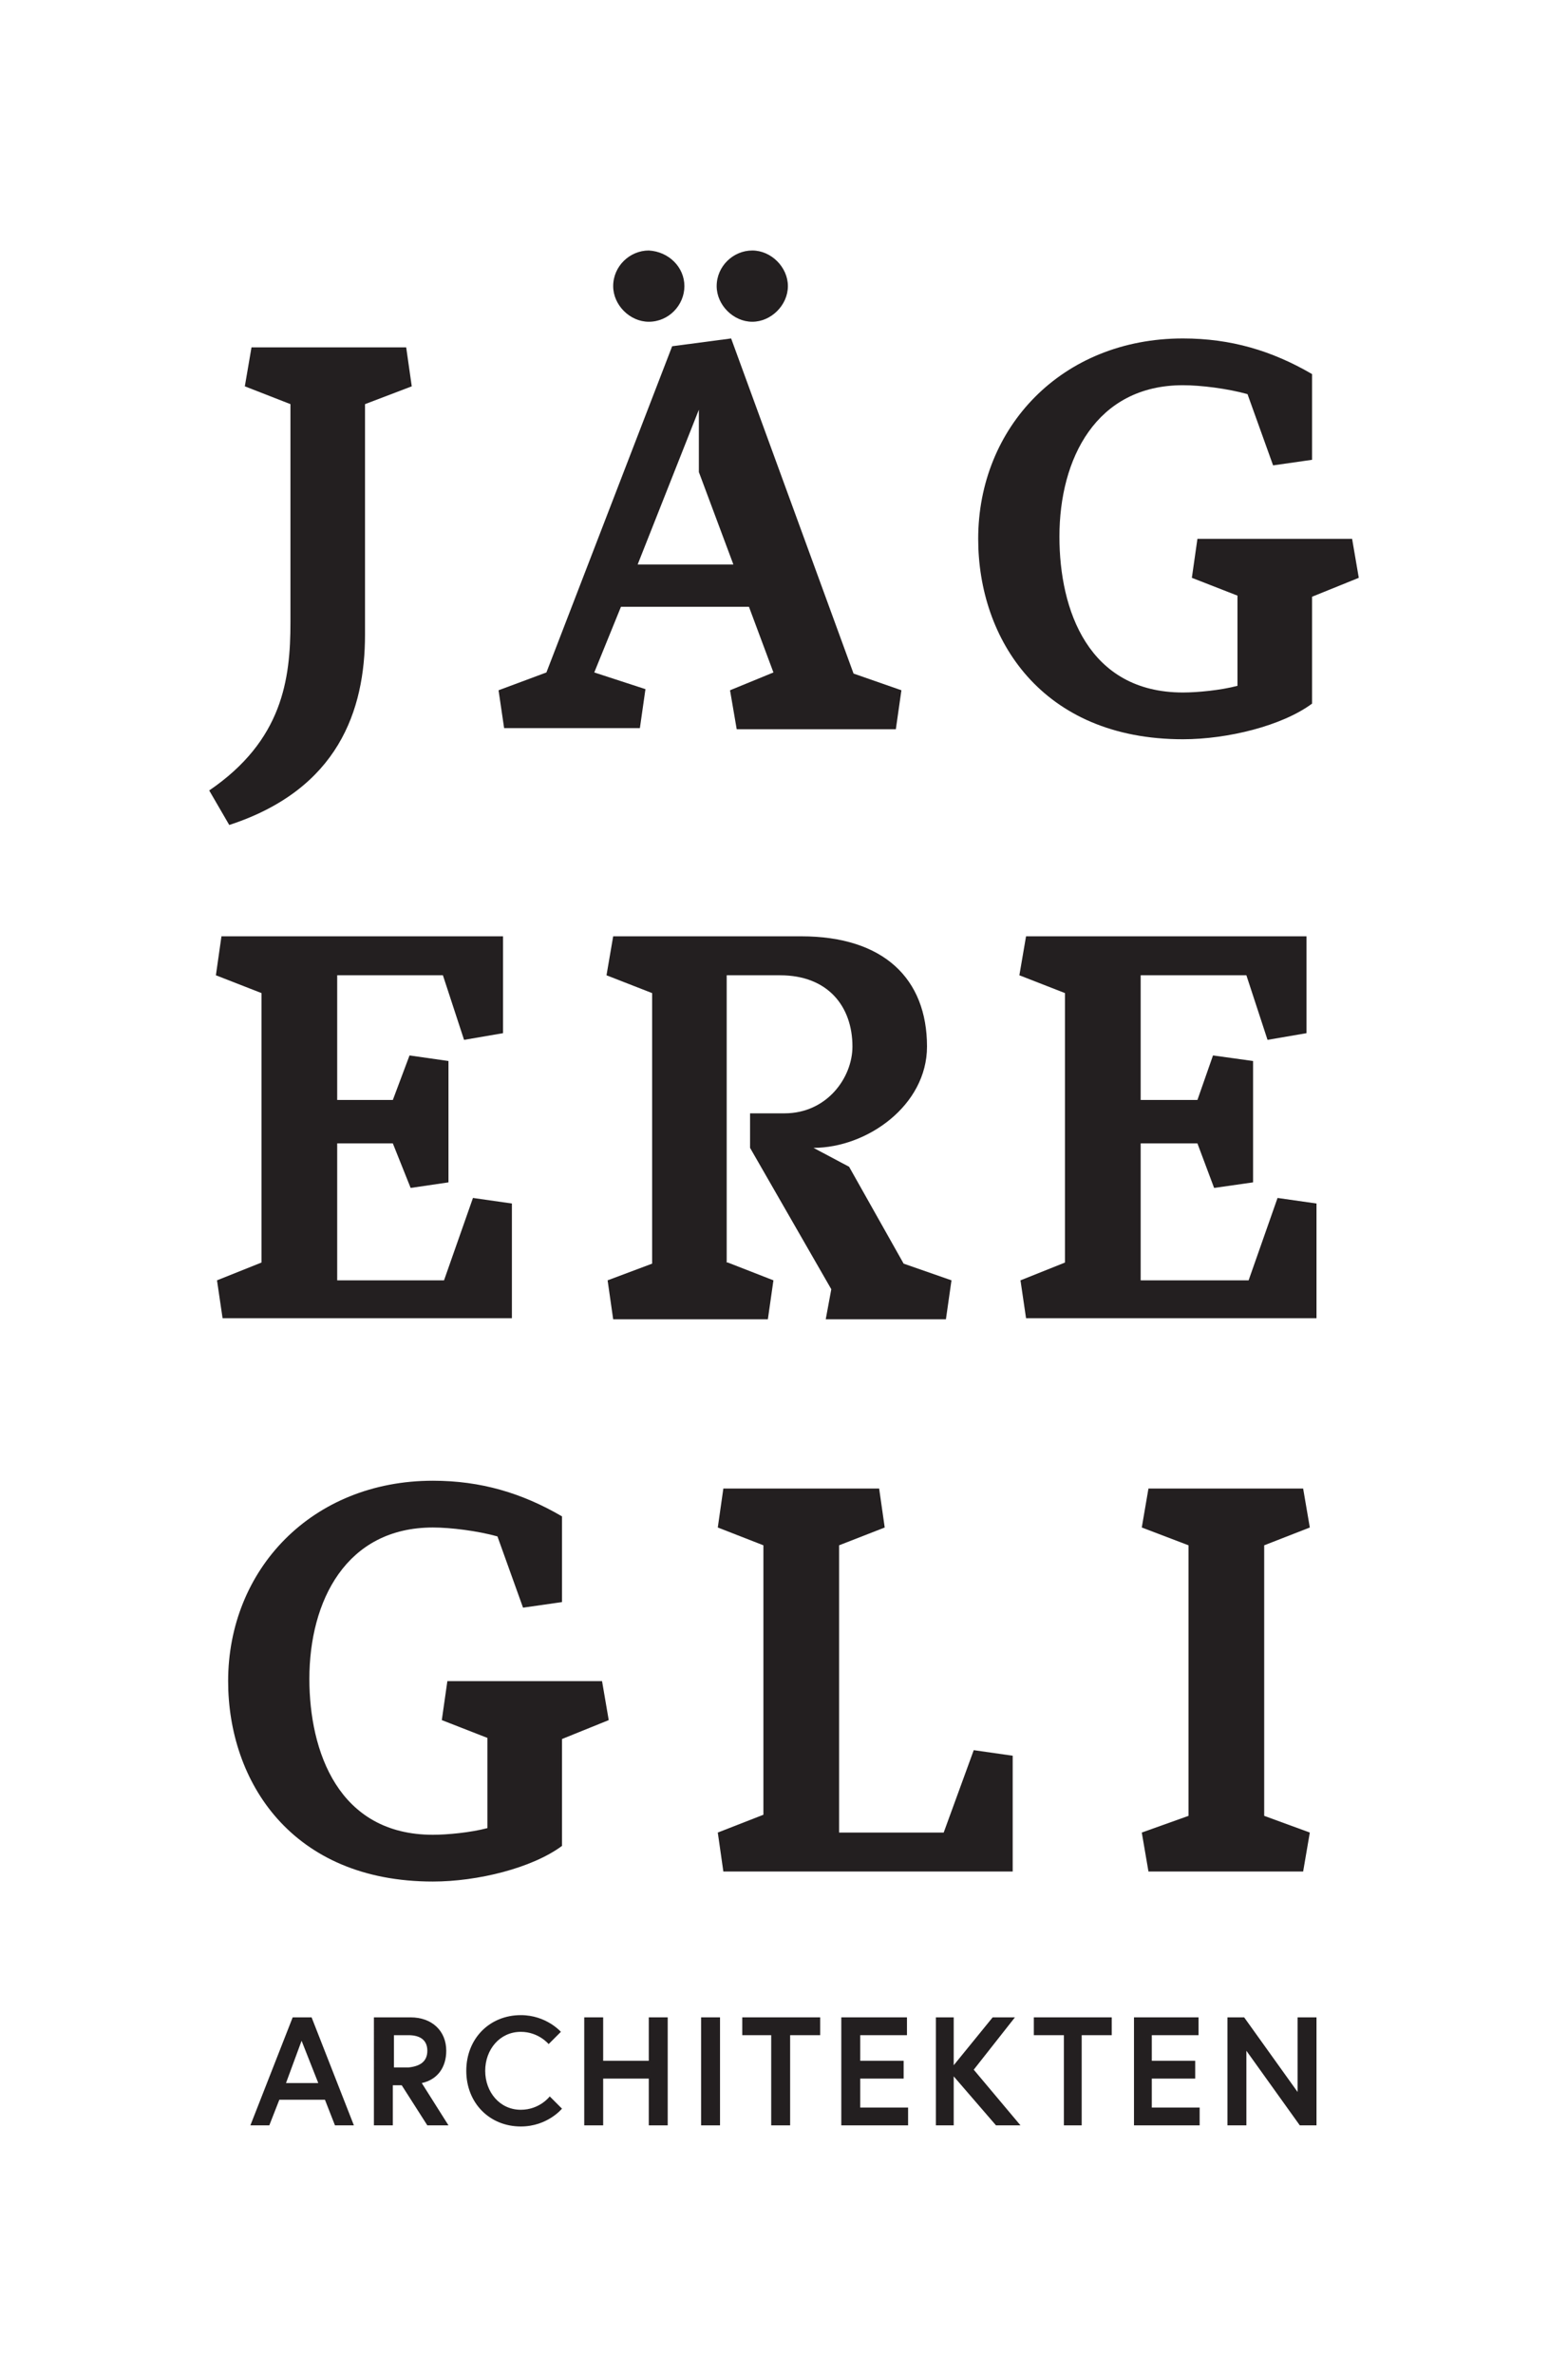 <?xml version="1.0" encoding="utf-8"?>
<svg xmlns="http://www.w3.org/2000/svg" id="Layer_1" style="enable-background:new 0 0 140.9 213.3;" version="1.1" viewBox="0 0 140.9 213.3" x="0px" y="0px">
<style type="text/css">
	.st0{fill:#FFFFFF;}
	.st1{fill:#231F20;}
	.st2{clip-path:url(#SVGID_2_);fill:#231F20;}
</style>
<switch>
	
	<g>
		<rect class="st0" height="213.3" width="140.9"/>
		<path class="st1" d="M26.3,181.2H28l3.8,9.7h-1.7l-0.9-2.3h-4.1l-0.9,2.3h-1.7L26.3,181.2z M25.7,187.1h2.9l-1.5-3.8L25.7,187.1z"/>
		<g>
			<defs>
				<rect height="213.3" id="SVGID_1_" width="140.9"/>
			</defs>
			<clipPath id="SVGID_2_">
				<use href="#SVGID_1_" style="overflow:visible;"/>
			</clipPath>
			<path class="st2" d="M33.7,181.2h3.2c1.9,0,3.2,1.2,3.2,3c0,1.5-0.8,2.6-2.2,2.9l2.4,3.8h-1.9l-2.3-3.6h-0.8v3.6h-1.7V181.2z&#xD;&#xA;				 M38.4,184.2c0-1-0.7-1.4-1.7-1.4h-1.3v2.9h1.3C37.7,185.6,38.4,185.2,38.4,184.2"/>
			<path class="st2" d="M49.4,188.3l1.1,1.1c0,0-1.3,1.6-3.7,1.6c-2.8,0-4.9-2.1-4.9-5c0-2.9,2.1-5,4.9-5c2.3,0,3.6,1.5,3.6,1.5&#xD;&#xA;				l-1.1,1.1c0,0-0.9-1.1-2.5-1.1c-1.9,0-3.2,1.6-3.2,3.5c0,1.9,1.3,3.5,3.2,3.5C48.5,189.5,49.4,188.3,49.4,188.3"/>
			<polygon class="st2" points="58.3,181.2 60,181.2 60,190.9 58.3,190.9 58.3,186.7 54.2,186.7 54.2,190.9 52.5,190.9 52.5,181.2 &#xD;&#xA;				54.2,181.2 54.2,185.1 58.3,185.1"/>
			<rect class="st2" height="9.7" width="1.7" x="63" y="181.2"/>
			<polygon class="st2" points="69.3,182.8 66.7,182.8 66.7,181.2 73.7,181.2 73.7,182.8 71,182.8 71,190.9 69.3,190.9"/>
			<polygon class="st2" points="77.3,185.1 81.2,185.1 81.2,186.7 77.3,186.7 77.3,189.3 81.6,189.3 81.6,190.9 75.6,190.9 &#xD;&#xA;				75.6,181.2 81.5,181.2 81.5,182.8 77.3,182.8"/>
			<polygon class="st2" points="85.7,185.5 89.2,181.2 91.2,181.2 87.5,185.9 91.7,190.9 89.5,190.9 85.7,186.5 85.7,190.9 &#xD;&#xA;				84.1,190.9 84.1,181.2 85.7,181.2"/>
			<polygon class="st2" points="95.6,182.8 92.9,182.8 92.9,181.2 99.9,181.2 99.9,182.8 97.2,182.8 97.2,190.9 95.6,190.9"/>
			<polygon class="st2" points="103.5,185.1 107.4,185.1 107.4,186.7 103.5,186.7 103.5,189.3 107.8,189.3 107.8,190.9 101.9,190.9 &#xD;&#xA;				101.9,181.2 107.7,181.2 107.7,182.8 103.5,182.8"/>
			<polygon class="st2" points="111.8,181.2 116.6,187.9 116.6,181.2 118.3,181.2 118.3,190.9 116.8,190.9 112,184.2 112,190.9 &#xD;&#xA;				110.3,190.9 110.3,181.2"/>
			<path class="st2" d="M26.1,36.3L22,34.7l0.6-3.5h13.9l0.5,3.5l-4.2,1.6V57c0,6.8-2.4,13.9-12.2,17.1L18.8,71&#xD;&#xA;				c6.6-4.5,7.3-10,7.3-15.1V36.3z"/>
			<path class="st2" d="M65.7,30.4l11,30.1L81,62l-0.5,3.5H66.2L65.6,62l3.9-1.6l-2.2-5.9H55.8l-2.4,5.9l4.6,1.5l-0.5,3.5H45.3&#xD;&#xA;				L44.8,62l4.3-1.6l11.3-29.3L65.7,30.4z M61.5,25.7c0,1.7-1.4,3.2-3.2,3.2c-1.7,0-3.2-1.5-3.2-3.2c0-1.8,1.5-3.2,3.2-3.2&#xD;&#xA;				C60.1,22.6,61.5,24,61.5,25.7 M62.8,42.4v-5.6l-5.5,13.9h8.6L62.8,42.4z M70.8,25.7c0,1.7-1.5,3.2-3.2,3.2s-3.2-1.5-3.2-3.2&#xD;&#xA;				c0-1.8,1.5-3.2,3.2-3.2S70.8,24,70.8,25.7"/>
			<path class="st2" d="M106.3,62.2c1.3,0,3.4-0.2,4.9-0.6v-8.1l-4.1-1.6l0.5-3.5h13.9l0.6,3.5l-4.2,1.7v9.6&#xD;&#xA;				c-2.7,2-7.6,3.2-11.6,3.2c-12.7,0-18.4-9-18.4-18c0-10,7.5-18,18.4-18c4.3,0,8,1.1,11.6,3.2v7.7l-3.5,0.5l-2.3-6.4&#xD;&#xA;				c-1.8-0.5-4.2-0.8-5.8-0.8c-7.8,0-11.1,6.6-11.1,13.6C95.2,54.8,97.8,62.2,106.3,62.2"/>
			<polygon class="st2" points="30.3,87.6 30.3,98.8 35.3,98.8 36.8,94.8 40.3,95.3 40.3,106.2 36.9,106.7 35.3,102.7 30.3,102.7 &#xD;&#xA;				30.3,115 39.9,115 42.5,107.6 46,108.1 46,118.4 20,118.4 19.5,115 23.5,113.4 23.5,89.2 19.4,87.6 19.9,84.1 45.2,84.1 &#xD;&#xA;				45.2,92.8 41.7,93.4 39.8,87.6"/>
			<path class="st2" d="M65.4,113.4l4.1,1.6l-0.5,3.5H55.1l-0.5-3.5l4-1.5V89.2l-4.1-1.6l0.6-3.5h16.9c7.4,0,11.3,3.8,11.3,9.9&#xD;&#xA;				c0,5.3-5.4,9.1-10.2,9.1l3.2,1.7l4.9,8.7l4.3,1.5l-0.5,3.5H74.2l0.5-2.7l-7.3-12.7V100h3.1c3.8,0,6.1-3.2,6.1-6&#xD;&#xA;				c0-3.6-2.2-6.4-6.5-6.4h-4.8V113.4z"/>
			<polygon class="st2" points="102.5,87.6 102.5,98.8 107.6,98.8 109,94.8 112.6,95.3 112.6,106.2 109.1,106.7 107.6,102.7 &#xD;&#xA;				102.5,102.7 102.5,115 112.2,115 114.8,107.6 118.3,108.1 118.3,118.4 92.2,118.4 91.7,115 95.7,113.4 95.7,89.2 91.6,87.6 &#xD;&#xA;				92.2,84.1 117.4,84.1 117.4,92.8 113.9,93.4 112,87.6"/>
			<path class="st2" d="M38.9,164.8c1.3,0,3.4-0.2,4.9-0.6v-8.1l-4.1-1.6l0.5-3.5h13.9l0.6,3.5l-4.2,1.7v9.6&#xD;&#xA;				c-2.7,2-7.6,3.2-11.6,3.2c-12.7,0-18.4-9-18.4-18c0-10,7.5-18,18.4-18c4.3,0,8,1.1,11.6,3.2v7.7l-3.5,0.5l-2.3-6.4&#xD;&#xA;				c-1.8-0.5-4.2-0.8-5.8-0.8c-7.8,0-11.1,6.6-11.1,13.6C27.8,157.3,30.4,164.8,38.9,164.8"/>
			<polygon class="st2" points="79,133.7 79.5,137.2 75.4,138.8 75.4,164.6 84.8,164.6 87.5,157.2 91,157.7 91,168.1 65,168.1 &#xD;&#xA;				64.5,164.6 68.6,163 68.6,138.8 64.5,137.2 65,133.7"/>
			<polygon class="st2" points="113.6,163.1 117.7,164.6 117.1,168.1 103.2,168.1 102.6,164.6 106.8,163.1 106.8,138.8 102.6,137.2 &#xD;&#xA;				103.2,133.7 117.1,133.7 117.7,137.2 113.6,138.8"/>
		</g>
	</g>
</switch>

</svg>
